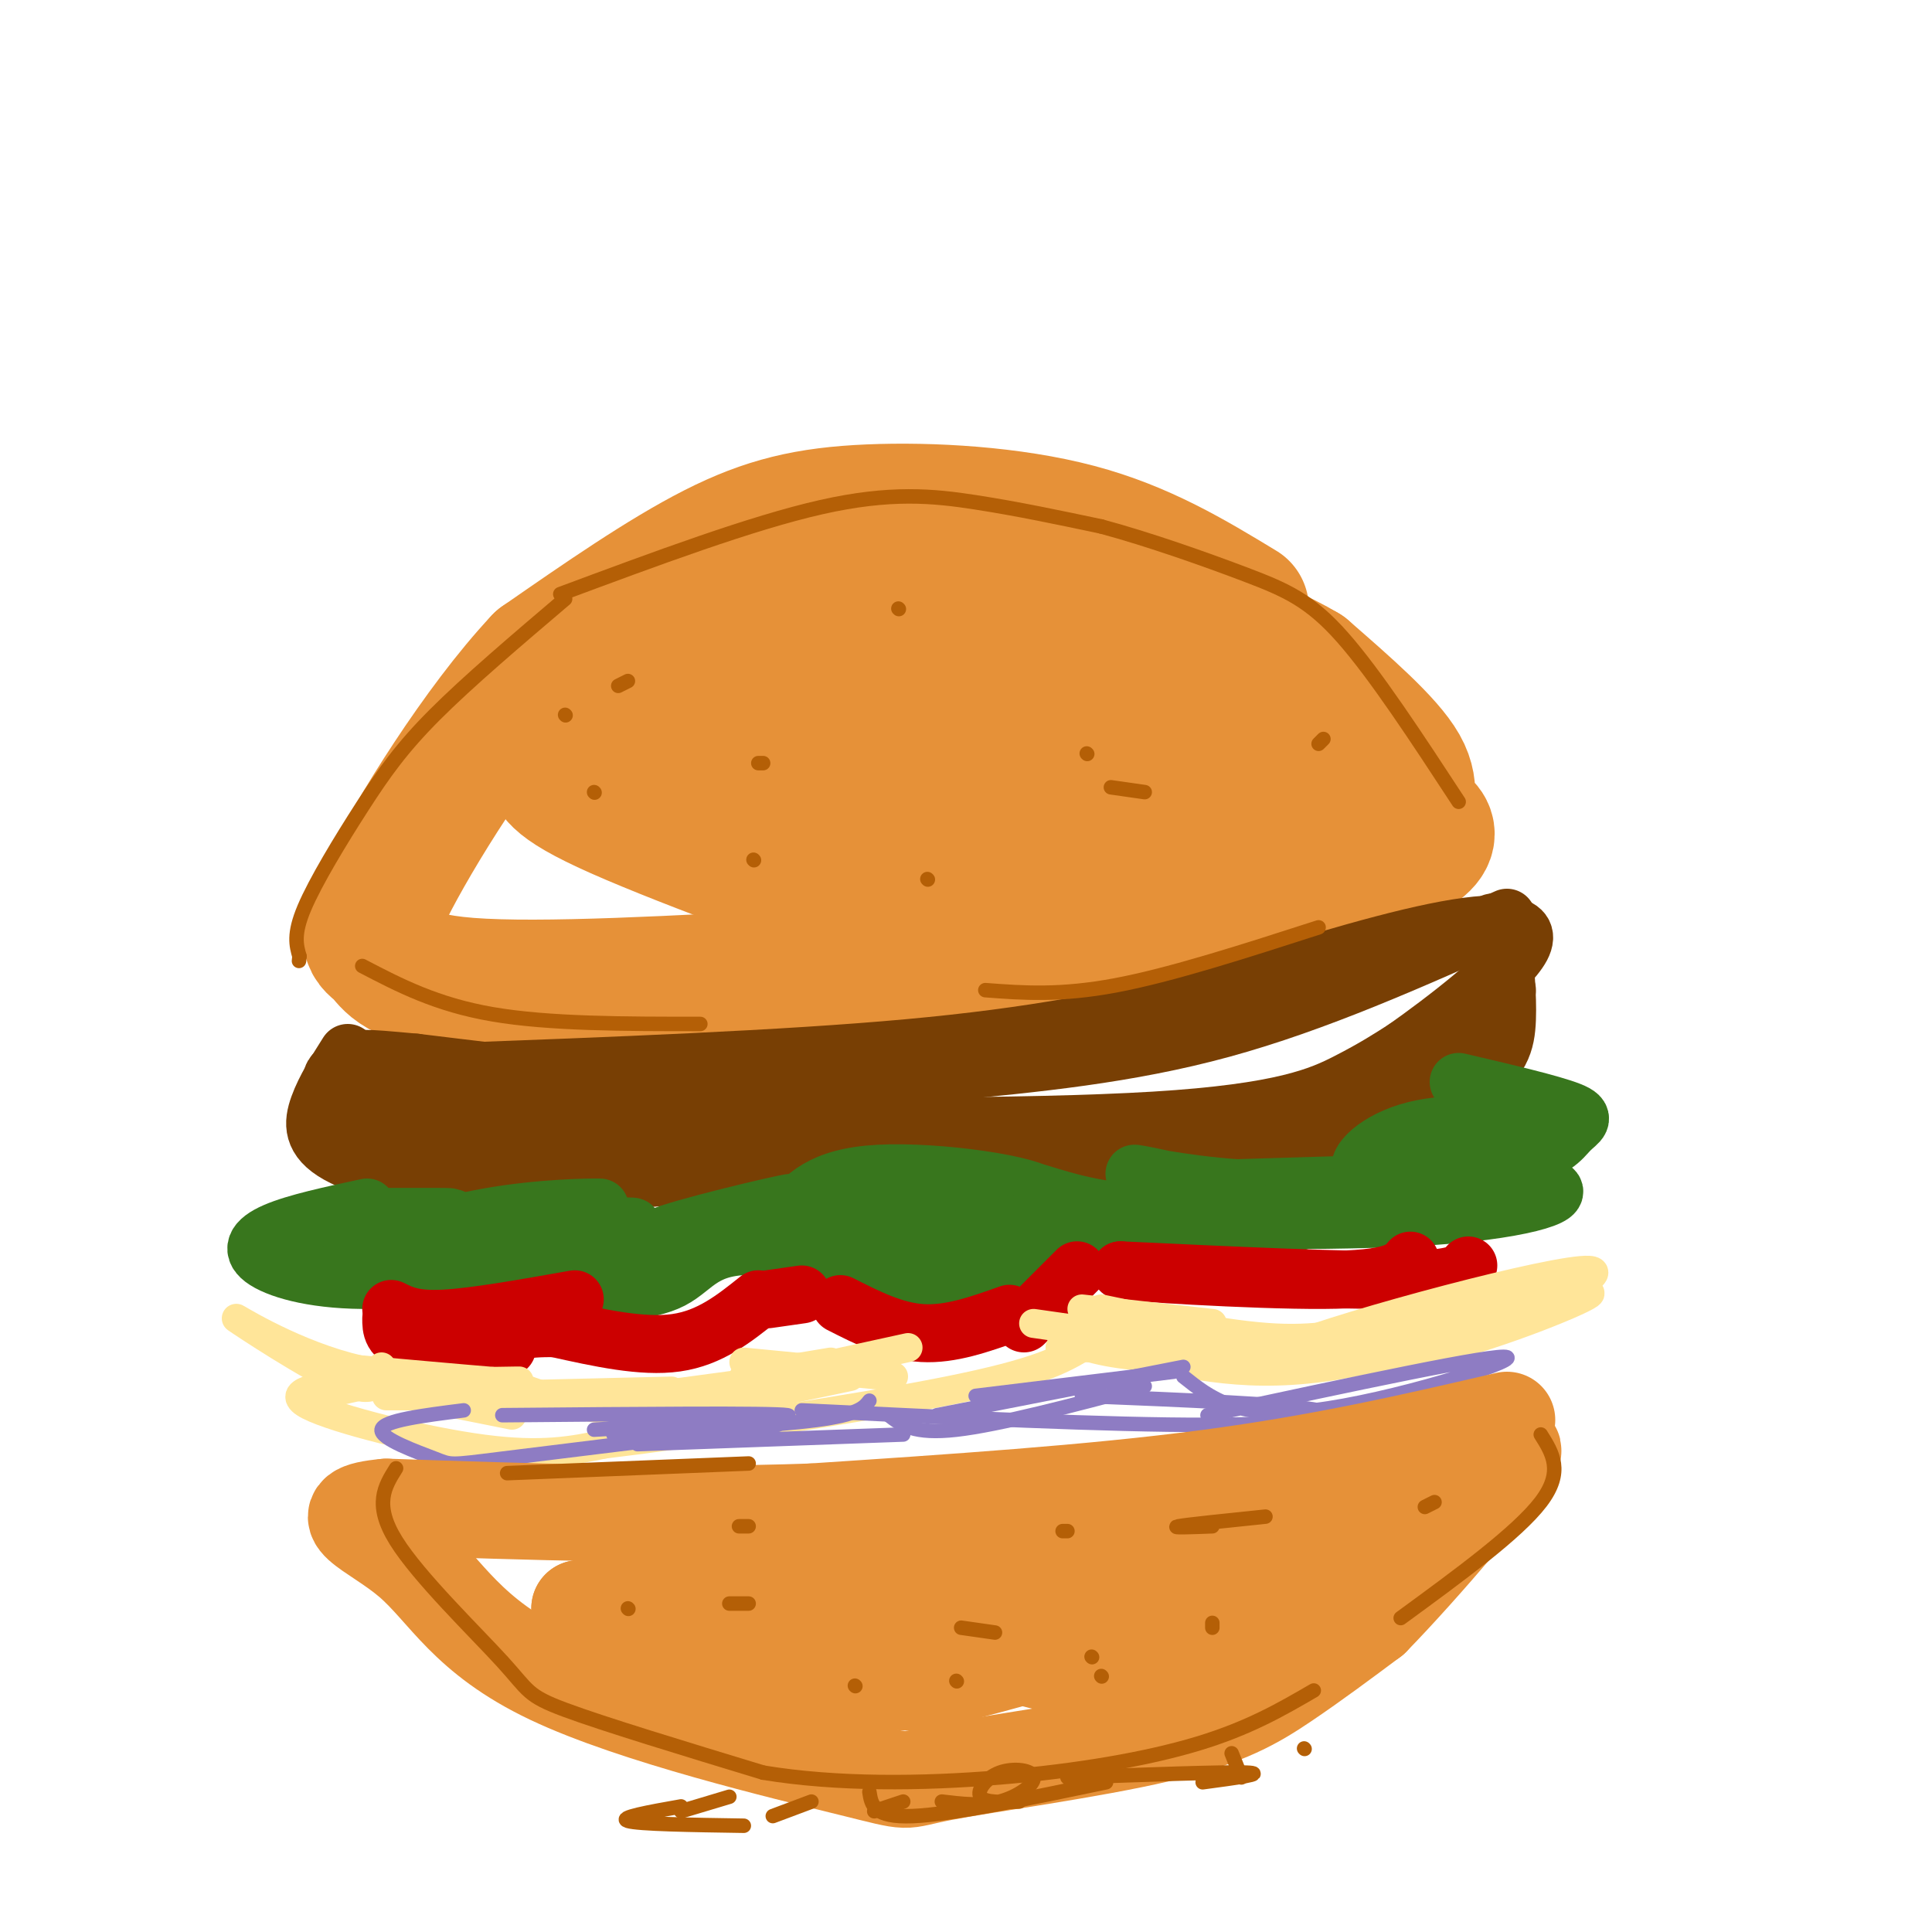 <svg viewBox='0 0 400 400' version='1.1' xmlns='http://www.w3.org/2000/svg' xmlns:xlink='http://www.w3.org/1999/xlink'><g fill='none' stroke='rgb(230,145,56)' stroke-width='28' stroke-linecap='round' stroke-linejoin='round'><path d='M257,126c-10.244,-6.208 -20.488,-12.417 -34,-16c-13.512,-3.583 -30.292,-4.542 -43,-4c-12.708,0.542 -21.345,2.583 -32,8c-10.655,5.417 -23.327,14.208 -36,23'/><path d='M112,137c-12.699,13.533 -26.445,35.864 -32,47c-5.555,11.136 -2.919,11.075 -1,13c1.919,1.925 3.120,5.836 18,7c14.880,1.164 43.440,-0.418 72,-2'/><path d='M169,202c20.553,-0.122 35.935,0.572 58,-4c22.065,-4.572 50.811,-14.411 62,-20c11.189,-5.589 4.820,-6.928 3,-9c-1.820,-2.072 0.909,-4.878 -2,-10c-2.909,-5.122 -11.454,-12.561 -20,-20'/><path d='M270,139c-9.722,-5.818 -24.029,-10.364 -46,-15c-21.971,-4.636 -51.608,-9.364 -39,-1c12.608,8.364 67.459,29.818 86,37c18.541,7.182 0.770,0.091 -17,-7'/><path d='M254,153c-31.393,-9.857 -101.375,-31.000 -95,-24c6.375,7.000 89.107,42.143 98,48c8.893,5.857 -56.054,-17.571 -121,-41'/><path d='M136,136c2.448,3.497 69.068,32.741 84,39c14.932,6.259 -21.822,-10.467 -45,-19c-23.178,-8.533 -32.779,-8.874 -39,-9c-6.221,-0.126 -9.063,-0.036 5,5c14.063,5.036 45.032,15.018 76,25'/><path d='M217,177c11.717,5.499 3.008,6.746 -21,-2c-24.008,-8.746 -63.317,-27.484 -75,-31c-11.683,-3.516 4.260,8.192 25,19c20.740,10.808 46.276,20.718 52,24c5.724,3.282 -8.365,-0.062 -25,-6c-16.635,-5.938 -35.818,-14.469 -55,-23'/><path d='M118,158c-9.341,-3.810 -5.195,-1.836 -4,0c1.195,1.836 -0.563,3.533 14,10c14.563,6.467 45.447,17.705 46,17c0.553,-0.705 -29.223,-13.352 -59,-26'/></g>
<g fill='none' stroke='rgb(120,63,4)' stroke-width='12' stroke-linecap='round' stroke-linejoin='round'><path d='M312,190c-19.750,8.833 -39.500,17.667 -59,23c-19.500,5.333 -38.750,7.167 -58,9'/><path d='M195,222c-16.444,2.556 -28.556,4.444 -46,4c-17.444,-0.444 -40.222,-3.222 -63,-6'/><path d='M86,220c-12.196,-1.123 -11.187,-0.930 -13,0c-1.813,0.930 -6.450,2.596 -3,5c3.450,2.404 14.986,5.544 28,7c13.014,1.456 27.507,1.228 42,1'/><path d='M140,233c26.655,0.321 72.292,0.625 99,-1c26.708,-1.625 34.488,-5.179 40,-8c5.512,-2.821 8.756,-4.911 12,-7'/><path d='M291,217c7.774,-5.488 21.208,-15.708 24,-21c2.792,-5.292 -5.060,-5.655 -18,-3c-12.940,2.655 -30.970,8.327 -49,14'/><path d='M248,207c-16.689,4.178 -33.911,7.622 -60,10c-26.089,2.378 -61.044,3.689 -96,5'/><path d='M92,222c-20.143,1.321 -22.500,2.125 -24,4c-1.500,1.875 -2.143,4.821 6,7c8.143,2.179 25.071,3.589 42,5'/><path d='M116,238c27.156,0.778 74.044,0.222 102,-1c27.956,-1.222 36.978,-3.111 46,-5'/><path d='M264,232c15.156,-3.044 30.044,-8.156 38,-13c7.956,-4.844 8.978,-9.422 10,-14'/><path d='M72,218c-2.357,3.726 -4.714,7.452 -6,11c-1.286,3.548 -1.500,6.917 4,10c5.500,3.083 16.714,5.881 24,7c7.286,1.119 10.643,0.560 14,0'/><path d='M108,246c17.911,-1.333 55.689,-4.667 84,-6c28.311,-1.333 47.156,-0.667 66,0'/><path d='M258,240c13.295,-0.332 13.533,-1.161 20,-4c6.467,-2.839 19.164,-7.687 26,-12c6.836,-4.313 7.810,-8.089 8,-13c0.190,-4.911 -0.405,-10.955 -1,-17'/><path d='M311,194c-0.500,-3.333 -1.250,-3.167 -2,-3'/></g>
<g fill='none' stroke='rgb(56,118,29)' stroke-width='12' stroke-linecap='round' stroke-linejoin='round'><path d='M302,224c9.609,2.250 19.219,4.501 23,6c3.781,1.499 1.735,2.247 0,4c-1.735,1.753 -3.159,4.510 -12,6c-8.841,1.490 -25.097,1.711 -28,1c-2.903,-0.711 7.549,-2.356 18,-4'/><path d='M303,237c6.021,-1.160 12.075,-2.059 10,-3c-2.075,-0.941 -12.278,-1.922 -20,0c-7.722,1.922 -12.964,6.748 -11,9c1.964,2.252 11.132,1.929 8,2c-3.132,0.071 -18.566,0.535 -34,1'/><path d='M256,246c-11.256,-0.761 -22.397,-3.162 -21,-3c1.397,0.162 15.333,2.889 17,5c1.667,2.111 -8.936,3.607 -18,3c-9.064,-0.607 -16.590,-3.316 -19,-4c-2.410,-0.684 0.295,0.658 3,2'/><path d='M218,249c0.563,1.174 0.470,3.108 -10,4c-10.470,0.892 -31.319,0.740 -33,1c-1.681,0.260 15.805,0.931 19,1c3.195,0.069 -7.903,-0.466 -19,-1'/><path d='M175,254c-8.370,-0.510 -19.795,-1.286 -19,-1c0.795,0.286 13.811,1.633 29,1c15.189,-0.633 32.551,-3.247 31,-6c-1.551,-2.753 -22.015,-5.644 -34,-5c-11.985,0.644 -15.493,4.822 -19,9'/><path d='M163,252c-10.893,2.845 -28.625,5.458 -26,4c2.625,-1.458 25.607,-6.988 27,-7c1.393,-0.012 -18.804,5.494 -39,11'/><path d='M125,260c1.012,1.463 23.042,-0.379 18,-1c-5.042,-0.621 -37.156,-0.022 -39,-1c-1.844,-0.978 26.580,-3.532 27,-4c0.420,-0.468 -27.166,1.152 -35,1c-7.834,-0.152 4.083,-2.076 16,-4'/><path d='M112,251c6.150,-0.848 13.525,-0.970 12,-1c-1.525,-0.030 -11.949,0.030 -23,2c-11.051,1.970 -22.729,5.848 -25,8c-2.271,2.152 4.864,2.576 12,3'/><path d='M88,263c-4.636,-1.165 -22.226,-5.577 -20,-8c2.226,-2.423 24.267,-2.856 25,-3c0.733,-0.144 -19.841,-0.000 -22,0c-2.159,0.000 14.097,-0.143 20,0c5.903,0.143 1.451,0.571 -3,1'/><path d='M88,253c-2.500,0.000 -7.250,-0.500 -12,-1'/><path d='M76,250c-7.387,1.583 -14.774,3.167 -19,5c-4.226,1.833 -5.292,3.917 -2,6c3.292,2.083 10.940,4.167 22,4c11.060,-0.167 25.530,-2.583 40,-5'/><path d='M117,260c6.692,0.495 3.421,4.233 6,6c2.579,1.767 11.009,1.565 16,-1c4.991,-2.565 6.544,-7.492 18,-7c11.456,0.492 32.815,6.402 43,8c10.185,1.598 9.196,-1.115 10,-4c0.804,-2.885 3.402,-5.943 6,-9'/><path d='M216,253c10.893,-0.690 35.125,2.083 47,1c11.875,-1.083 11.393,-6.024 19,-8c7.607,-1.976 23.304,-0.988 39,0'/><path d='M321,246c3.833,1.369 -6.083,4.792 -28,6c-21.917,1.208 -55.833,0.202 -75,1c-19.167,0.798 -23.583,3.399 -28,6'/><path d='M190,259c-0.167,-0.167 13.417,-3.583 27,-7'/></g>
<g fill='none' stroke='rgb(204,0,0)' stroke-width='12' stroke-linecap='round' stroke-linejoin='round'><path d='M304,262c-1.000,1.417 -2.000,2.833 -14,3c-12.000,0.167 -35.000,-0.917 -58,-2'/><path d='M232,263c-0.489,0.311 27.289,2.089 42,2c14.711,-0.089 16.356,-2.044 18,-4'/><path d='M223,263c0.000,0.000 -11.000,11.000 -11,11'/><path d='M209,272c-6.083,2.167 -12.167,4.333 -18,4c-5.833,-0.333 -11.417,-3.167 -17,-6'/><path d='M157,269c-5.000,4.000 -10.000,8.000 -17,9c-7.000,1.000 -16.000,-1.000 -25,-3'/><path d='M115,275c-6.500,-0.167 -10.250,0.917 -14,2'/><path d='M119,269c-10.333,1.833 -20.667,3.667 -27,4c-6.333,0.333 -8.667,-0.833 -11,-2'/><path d='M81,273c0.000,2.000 0.000,4.000 4,5c4.000,1.000 12.000,1.000 20,1'/><path d='M159,269c0.000,0.000 7.000,-1.000 7,-1'/></g>
<g fill='none' stroke='rgb(255,229,153)' stroke-width='6' stroke-linecap='round' stroke-linejoin='round'><path d='M297,274c-7.000,2.083 -14.000,4.167 -26,5c-12.000,0.833 -29.000,0.417 -46,0'/><path d='M225,279c-8.167,0.000 -5.583,0.000 -3,0'/><path d='M230,279c0.000,0.000 57.000,0.000 57,0'/><path d='M251,274c0.000,0.000 -27.000,-3.000 -27,-3'/><path d='M228,271c13.083,2.750 26.167,5.500 36,6c9.833,0.500 16.417,-1.250 23,-3'/><path d='M188,279c0.000,0.000 -32.000,7.000 -32,7'/><path d='M185,285c0.000,0.000 -31.000,-3.000 -31,-3'/><path d='M172,282c0.000,0.000 -18.000,3.000 -18,3'/><path d='M139,288c0.000,0.000 -42.000,1.000 -42,1'/><path d='M126,289c0.000,0.000 -46.000,0.000 -46,0'/><path d='M79,286c0.000,0.000 -9.000,2.000 -9,2'/><path d='M73,286c-7.244,1.089 -14.489,2.178 -9,5c5.489,2.822 23.711,7.378 36,9c12.289,1.622 18.644,0.311 25,-1'/><path d='M125,299c18.422,-2.200 51.978,-7.200 71,-11c19.022,-3.800 23.511,-6.400 28,-9'/><path d='M299,270c1.119,1.661 2.238,3.321 10,2c7.762,-1.321 22.167,-5.625 20,-4c-2.167,1.625 -20.905,9.179 -34,12c-13.095,2.821 -20.548,0.911 -28,-1'/><path d='M267,279c11.762,-4.845 55.167,-16.458 62,-16c6.833,0.458 -22.905,12.988 -44,18c-21.095,5.012 -33.548,2.506 -46,0'/><path d='M239,281c-10.833,-0.667 -14.917,-2.333 -19,-4'/><path d='M235,277c0.000,0.000 -21.000,-3.000 -21,-3'/><path d='M180,283c0.000,0.000 -52.000,7.000 -52,7'/><path d='M106,293c0.000,0.000 -15.000,-3.000 -15,-3'/><path d='M79,283c-0.461,3.019 -0.922,6.038 -8,3c-7.078,-3.038 -20.774,-12.134 -22,-13c-1.226,-0.866 10.016,6.498 23,10c12.984,3.502 27.710,3.144 33,3c5.290,-0.144 1.145,-0.072 -3,0'/><path d='M102,286c-6.167,-0.500 -20.083,-1.750 -34,-3'/><path d='M107,287c7.250,2.667 14.500,5.333 26,5c11.500,-0.333 27.250,-3.667 43,-7'/></g>
<g fill='none' stroke='rgb(142,124,195)' stroke-width='3' stroke-linecap='round' stroke-linejoin='round'><path d='M96,292c-8.351,1.054 -16.702,2.107 -17,4c-0.298,1.893 7.458,4.625 11,6c3.542,1.375 2.869,1.393 14,0c11.131,-1.393 34.065,-4.196 57,-7'/><path d='M180,290c-1.083,1.417 -2.167,2.833 -11,4c-8.833,1.167 -25.417,2.083 -42,3'/><path d='M123,296c21.583,-1.250 43.167,-2.500 40,-3c-3.167,-0.500 -31.083,-0.250 -59,0'/><path d='M184,293c2.583,2.000 5.167,4.000 14,3c8.833,-1.000 23.917,-5.000 39,-9'/><path d='M245,283c0.000,0.000 -51.000,10.000 -51,10'/><path d='M202,289c0.000,0.000 41.000,-5.000 41,-5'/><path d='M245,285c5.578,4.444 11.156,8.889 27,7c15.844,-1.889 41.956,-10.111 40,-11c-1.956,-0.889 -31.978,5.556 -62,12'/><path d='M224,289c21.378,0.867 42.756,1.733 49,3c6.244,1.267 -2.644,2.933 -23,3c-20.356,0.067 -52.178,-1.467 -84,-3'/><path d='M187,297c0.000,0.000 -55.000,2.000 -55,2'/></g>
<g fill='none' stroke='rgb(230,145,56)' stroke-width='20' stroke-linecap='round' stroke-linejoin='round'><path d='M312,294c-19.000,4.417 -38.000,8.833 -62,12c-24.000,3.167 -53.000,5.083 -82,7'/><path d='M168,313c-28.333,1.000 -58.167,0.000 -88,-1'/><path d='M80,312c-13.270,1.178 -2.445,4.623 5,11c7.445,6.377 11.512,15.685 29,24c17.488,8.315 48.399,15.637 62,19c13.601,3.363 9.893,2.767 19,1c9.107,-1.767 31.029,-4.707 45,-8c13.971,-3.293 19.992,-6.941 26,-11c6.008,-4.059 12.004,-8.530 18,-13'/><path d='M284,335c10.194,-10.395 26.679,-29.882 29,-34c2.321,-4.118 -9.522,7.133 -33,18c-23.478,10.867 -58.590,21.349 -76,26c-17.410,4.651 -17.117,3.472 -23,2c-5.883,-1.472 -17.941,-3.236 -30,-5'/><path d='M151,342c10.881,-1.571 53.084,-2.998 83,-9c29.916,-6.002 47.544,-16.578 36,-16c-11.544,0.578 -52.262,12.309 -81,18c-28.738,5.691 -45.497,5.340 -55,4c-9.503,-1.340 -11.752,-3.670 -14,-6'/><path d='M120,333c25.590,-3.332 96.564,-8.664 110,-9c13.436,-0.336 -30.667,4.322 -59,5c-28.333,0.678 -40.897,-2.625 -43,-2c-2.103,0.625 6.256,5.179 20,8c13.744,2.821 32.872,3.911 52,5'/><path d='M200,340c19.689,1.978 42.911,4.422 55,5c12.089,0.578 13.044,-0.711 14,-2'/><path d='M127,315c4.750,2.583 9.500,5.167 15,6c5.500,0.833 11.750,-0.083 18,-1'/><path d='M212,343c0.000,0.000 27.000,7.000 27,7'/></g>
<g fill='none' stroke='rgb(180,95,6)' stroke-width='3' stroke-linecap='round' stroke-linejoin='round'><path d='M117,124c-10.065,8.560 -20.131,17.119 -27,24c-6.869,6.881 -10.542,12.083 -15,19c-4.458,6.917 -9.702,15.548 -12,21c-2.298,5.452 -1.649,7.726 -1,10'/><path d='M62,198c-0.167,1.667 -0.083,0.833 0,0'/><path d='M116,123c19.822,-7.378 39.644,-14.756 54,-18c14.356,-3.244 23.244,-2.356 32,-1c8.756,1.356 17.378,3.178 26,5'/><path d='M228,109c9.905,2.667 21.667,6.833 30,10c8.333,3.167 13.238,5.333 20,13c6.762,7.667 15.381,20.833 24,34'/><path d='M273,192c-15.250,4.917 -30.500,9.833 -42,12c-11.500,2.167 -19.250,1.583 -27,1'/><path d='M75,200c7.667,4.000 15.333,8.000 27,10c11.667,2.000 27.333,2.000 43,2'/><path d='M155,303c0.000,0.000 -50.000,2.000 -50,2'/><path d='M82,304c-2.345,3.732 -4.690,7.464 0,15c4.690,7.536 16.417,18.875 22,25c5.583,6.125 5.024,7.036 13,10c7.976,2.964 24.488,7.982 41,13'/><path d='M158,367c15.274,2.524 32.958,2.333 49,1c16.042,-1.333 30.440,-3.810 41,-7c10.560,-3.190 17.280,-7.095 24,-11'/><path d='M319,297c2.417,3.833 4.833,7.667 0,14c-4.833,6.333 -16.917,15.167 -29,24'/><path d='M262,314c-8.083,0.833 -16.167,1.667 -18,2c-1.833,0.333 2.583,0.167 7,0'/><path d='M206,338c0.000,0.000 -7.000,-1.000 -7,-1'/><path d='M155,332c0.000,0.000 -4.000,0.000 -4,0'/><path d='M155,316c0.000,0.000 -2.000,0.000 -2,0'/><path d='M130,333c0.000,0.000 0.100,0.100 0.1,0.1'/><path d='M237,164c0.000,0.000 -7.000,-1.000 -7,-1'/><path d='M225,156c0.000,0.000 0.100,0.100 0.1,0.1'/><path d='M158,158c0.000,0.000 -1.000,0.000 -1,0'/><path d='M156,178c0.000,0.000 0.100,0.100 0.1,0.1'/><path d='M192,182c0.000,0.000 0.100,0.100 0.1,0.1'/><path d='M186,126c0.000,0.000 0.100,0.100 0.1,0.1'/><path d='M130,141c0.000,0.000 -2.000,1.000 -2,1'/><path d='M117,148c0.000,0.000 0.100,0.100 0.1,0.1'/><path d='M123,164c0.000,0.000 0.100,0.100 0.1,0.1'/><path d='M274,153c0.000,0.000 -1.000,1.000 -1,1'/><path d='M221,317c0.000,0.000 -1.000,0.000 -1,0'/><path d='M226,343c0.000,0.000 0.100,0.100 0.1,0.1'/><path d='M228,347c0.000,0.000 0.100,0.100 0.1,0.1'/><path d='M198,348c0.000,0.000 0.100,0.100 0.1,0.1'/><path d='M177,349c0.000,0.000 0.100,0.100 0.1,0.1'/><path d='M251,337c0.000,0.000 0.000,-1.000 0,-1'/><path d='M297,311c0.000,0.000 -2.000,1.000 -2,1'/><path d='M249,369c6.833,-0.917 13.667,-1.833 9,-2c-4.667,-0.167 -20.833,0.417 -37,1'/><path d='M211,373c-3.585,0.134 -7.171,0.268 -8,-1c-0.829,-1.268 1.097,-3.938 4,-5c2.903,-1.062 6.781,-0.517 7,1c0.219,1.517 -3.223,4.005 -7,5c-3.777,0.995 -7.888,0.498 -12,0'/><path d='M187,373c0.000,0.000 -6.000,2.000 -6,2'/><path d='M168,373c0.000,0.000 -8.000,3.000 -8,3'/><path d='M151,372c0.000,0.000 -10.000,3.000 -10,3'/><path d='M141,374c-6.583,1.167 -13.167,2.333 -11,3c2.167,0.667 13.083,0.833 24,1'/><path d='M180,371c0.417,2.667 0.833,5.333 9,5c8.167,-0.333 24.083,-3.667 40,-7'/><path d='M257,368c0.000,0.000 -2.000,-5.000 -2,-5'/><path d='M270,362c0.000,0.000 0.100,0.100 0.1,0.1'/></g>
</svg>